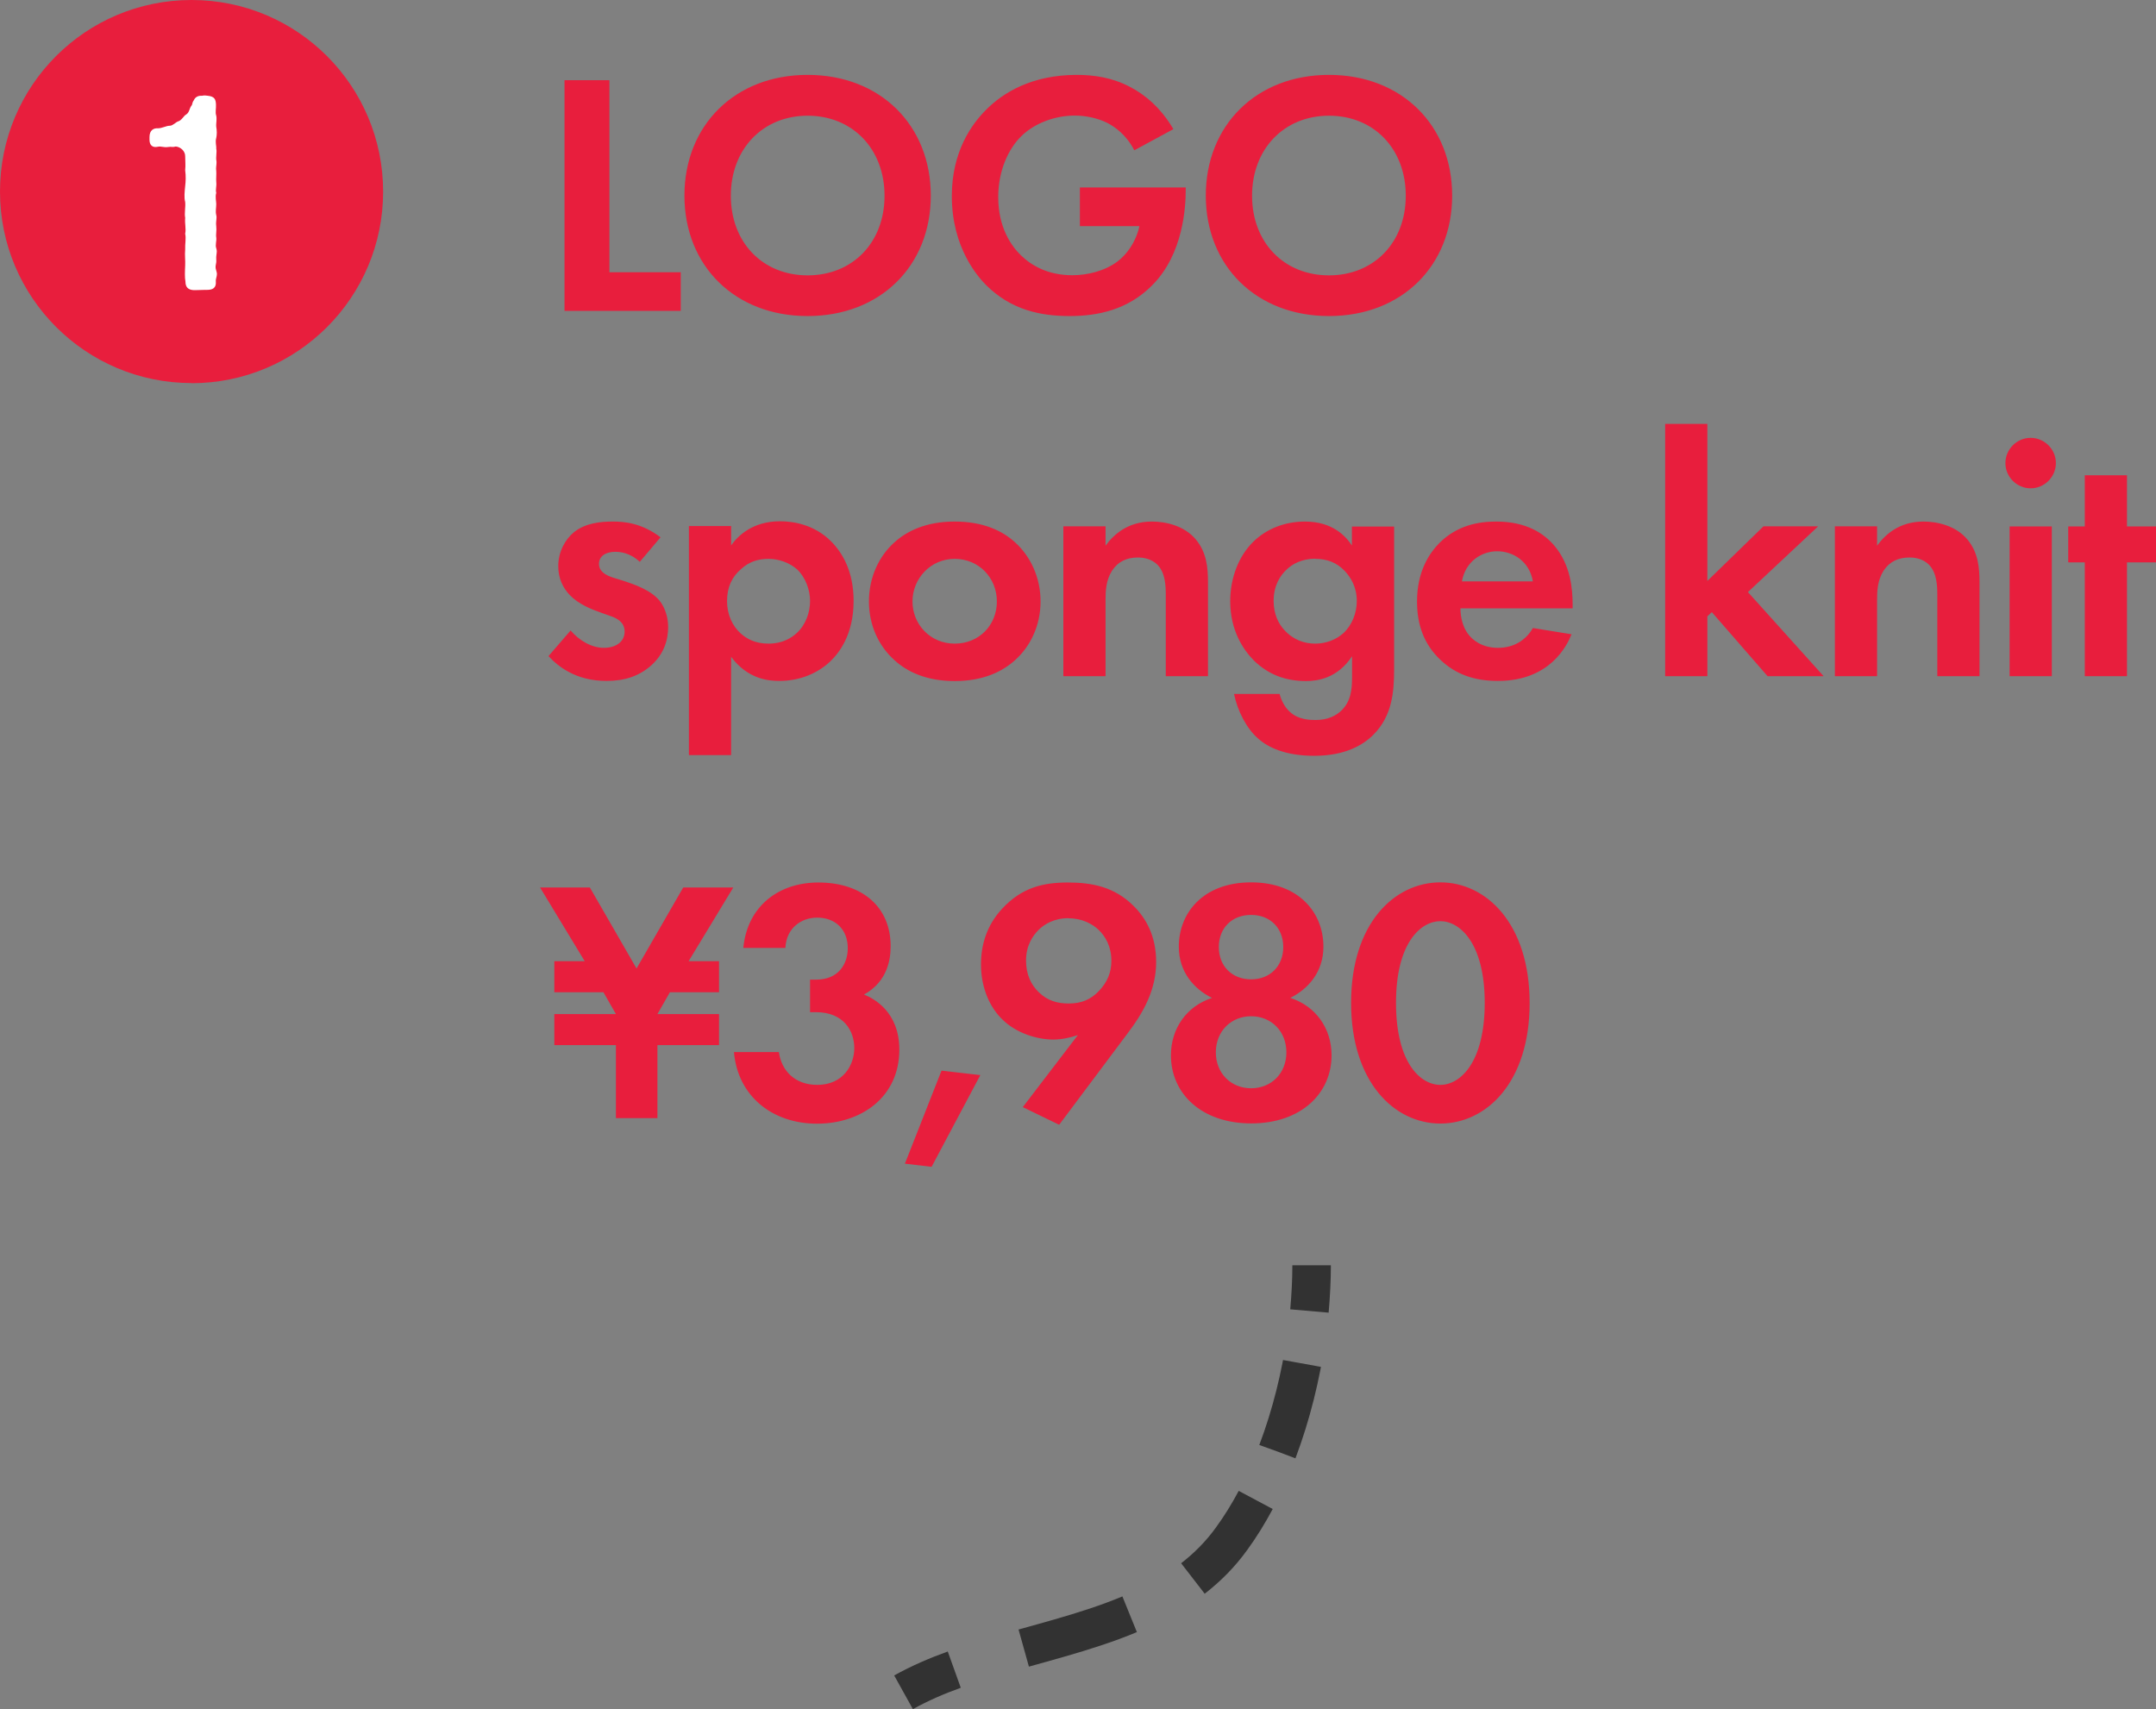 <?xml version="1.0" encoding="UTF-8"?>
<svg id="_レイヤー_2" data-name="レイヤー 2" xmlns="http://www.w3.org/2000/svg" viewBox="0 0 158.92 126">
  <rect x="0" y="0" width="158.92" height="126" fill="#808080" stroke="none"/>
  <defs>
    <style>
      .cls-1, .cls-2, .cls-3 {
        fill: none;
        stroke: #323232;
        stroke-width: 2.84px;
      }

      .cls-4 {
        fill: #fff;
      }

      .cls-2 {
        stroke-dasharray: 6.75 3.91;
      }

      .cls-5 {
        fill: #e81e3d;
      }

      .cls-3 {
        stroke-dasharray: 8.2 5.37;
      }
    </style>
  </defs>
  <g id="_レイヤー_1-2" data-name="レイヤー 1">
    <g>
      <path class="cls-3" d="M75.46,121.5c3.55-.99,7.15-1.94,10.22-3.66"/>
      <path class="cls-2" d="M94.16,107.01c1.02-2.7,1.73-5.59,2.13-8.42"/>
      <path class="cls-1" d="M96.52,96.65c.1-1.15.16-2.28.16-3.37M87.93,116.37c1.06-.82,2.02-1.78,2.85-2.93.65-.89,1.24-1.85,1.78-2.86M66.6,124.76c1.17-.65,2.43-1.2,3.74-1.67"/>
      <path class="cls-5" d="M14.12,28.25c7.8,0,14.12-6.32,14.12-14.12S21.93,0,14.12,0,0,6.32,0,14.12s6.32,14.12,14.12,14.12"/>
      <path class="cls-5" d="M106.17,67.91c1.43,0,3.27,1.61,3.27,6.02s-1.81,6.05-3.27,6.05-3.27-1.61-3.27-6.05,1.84-6.02,3.27-6.02M106.17,82.83c3.39,0,6.58-3.03,6.58-8.88s-3.19-8.9-6.58-8.9-6.58,3.03-6.58,8.88,3.19,8.9,6.58,8.9M92.22,80.23c-1.48,0-2.6-1.1-2.6-2.65s1.12-2.66,2.6-2.66,2.6,1.1,2.6,2.66-1.12,2.65-2.6,2.65M92.22,72.2c-1.4,0-2.38-.97-2.38-2.38s.97-2.37,2.38-2.37,2.37.97,2.37,2.37-.97,2.38-2.37,2.38M95.1,73.57c1.3-.64,2.45-1.89,2.45-3.78,0-2.48-1.78-4.74-5.33-4.74s-5.33,2.27-5.33,4.74c0,1.89,1.15,3.14,2.45,3.78-1.89.61-3.03,2.27-3.03,4.23,0,2.81,2.24,5.02,5.92,5.02s5.92-2.22,5.92-5.02c0-1.97-1.15-3.62-3.03-4.23ZM78.77,67.7c1.02,0,1.76.43,2.2.84.51.49.95,1.23.95,2.3,0,.87-.31,1.58-.92,2.22-.61.64-1.3.92-2.22.92-.84,0-1.56-.2-2.2-.82-.59-.56-.95-1.33-.95-2.35,0-1.12.51-1.84.92-2.25.43-.43,1.15-.87,2.22-.87M78.08,82.91l5-6.68c1.2-1.58,2.14-3.24,2.14-5.31,0-1.91-.74-3.22-1.66-4.13-1.4-1.4-3.04-1.73-4.85-1.73s-3.39.36-4.85,1.94c-1.15,1.25-1.55,2.68-1.55,4.11,0,1.79.71,3.24,1.61,4.08.99.97,2.52,1.45,3.72,1.45.61,0,1.28-.15,1.81-.33l-4.06,5.31,2.68,1.3ZM66.71,85.79l1.96.23,3.59-6.76-2.86-.33-2.7,6.86ZM57.89,69.87c.08-1.46,1.17-2.22,2.35-2.22,1.35,0,2.25.89,2.25,2.25,0,1.17-.69,2.32-2.32,2.32h-.46v2.4h.43c2.07,0,2.83,1.4,2.83,2.65s-.82,2.71-2.73,2.71c-1.63,0-2.63-1.02-2.83-2.42h-3.31c.28,3.27,2.85,5.28,6.12,5.28s6.07-1.96,6.07-5.46c0-2.81-1.91-3.78-2.6-4.06,1.78-.99,1.96-2.68,1.96-3.57,0-2.86-2.06-4.69-5.33-4.69-2.91,0-5.23,1.73-5.53,4.82h3.11ZM50.36,65.43l-3.44,5.97-3.44-5.97h-3.67l3.29,5.43h-2.24v2.29h3.62l.92,1.61h-4.54v2.29h4.54v5.38h3.06v-5.38h4.54v-2.29h-4.54l.92-1.61h3.62v-2.29h-2.24l3.29-5.43h-3.67Z"/>
      <path class="cls-5" d="M158.92,41.46v-2.65h-2.14v-3.77h-3.11v3.77h-1.22v2.65h1.22v8.39h3.11v-8.39h2.14ZM147.82,34.14c0,1.02.84,1.86,1.86,1.86s1.86-.84,1.86-1.86-.84-1.86-1.86-1.86-1.86.84-1.86,1.86M148.13,49.85h3.11v-11.04h-3.11v11.04ZM135.25,49.85h3.11v-5.64c0-.64.03-1.43.48-2.14.46-.69,1.1-.97,1.92-.97.31,0,.97.05,1.45.56.56.59.59,1.56.59,2.17v6.02h3.11v-6.94c0-1.07-.1-2.17-.87-3.11-.87-1.07-2.29-1.35-3.26-1.35-1.79,0-2.83.97-3.42,1.78v-1.43h-3.11v11.04ZM122.74,31.25v18.6h3.11v-4.41l.33-.31,4.11,4.72h4.13l-5.58-6.2,5.18-4.85h-4.03l-4.14,4.03v-11.58h-3.11ZM107.76,42.86c.26-1.48,1.46-2.22,2.6-2.22s2.37.71,2.63,2.22h-5.23ZM112.99,46.3c-.51.89-1.4,1.46-2.58,1.46s-1.89-.59-2.22-1.05c-.36-.49-.54-1.2-.54-1.86h8.27v-.25c0-1.2-.15-2.93-1.32-4.34-.77-.92-2.07-1.81-4.31-1.81-1.33,0-2.86.28-4.16,1.55-.79.79-1.68,2.14-1.68,4.34,0,1.73.51,3.16,1.73,4.31,1.1,1.04,2.45,1.55,4.23,1.55,3.85,0,5.1-2.62,5.43-3.44l-2.85-.46ZM96.95,41.2c.84,0,1.56.25,2.17.89.43.46.89,1.17.89,2.22,0,.89-.36,1.79-.99,2.37-.54.49-1.3.77-2.07.77s-1.58-.25-2.25-.97c-.46-.48-.82-1.2-.82-2.17,0-1.15.48-1.89.99-2.35.38-.36,1.07-.77,2.07-.77M99.66,40.23c-.43-.66-1.4-1.78-3.47-1.78-1.48,0-2.83.53-3.8,1.48-1.07,1.04-1.71,2.65-1.71,4.39,0,2.14.94,3.57,1.76,4.39,1.07,1.04,2.35,1.5,3.83,1.5.84,0,2.32-.2,3.39-1.83v1.56c0,.89-.08,1.76-.79,2.45-.41.38-.99.69-1.89.69-.43,0-1.28-.02-1.89-.59-.36-.31-.64-.82-.77-1.33h-3.36c.26,1.25.92,2.55,1.78,3.29.71.64,1.99,1.27,4.13,1.27,2.27,0,3.6-.79,4.36-1.55,1.38-1.38,1.53-3.14,1.53-4.82v-10.53h-3.11v1.43ZM78.38,49.85h3.11v-5.64c0-.64.03-1.43.48-2.14.46-.69,1.1-.97,1.91-.97.31,0,.97.05,1.46.56.56.59.59,1.56.59,2.17v6.02h3.11v-6.94c0-1.07-.1-2.17-.87-3.11-.87-1.07-2.29-1.35-3.26-1.35-1.79,0-2.83.97-3.42,1.78v-1.43h-3.11v11.04ZM70.37,47.45c-1.81,0-3.11-1.43-3.11-3.11s1.33-3.14,3.11-3.14,3.11,1.4,3.11,3.14-1.3,3.11-3.11,3.11M70.37,38.45c-2.09,0-3.52.69-4.46,1.55-1.1.99-1.86,2.53-1.86,4.34s.76,3.32,1.86,4.31c.94.87,2.37,1.56,4.46,1.56s3.52-.69,4.47-1.56c1.1-.99,1.86-2.52,1.86-4.31s-.76-3.34-1.86-4.34c-.94-.87-2.37-1.55-4.47-1.55M56.65,41.2c.74,0,1.56.28,2.12.79.61.59.94,1.5.94,2.32s-.31,1.74-.97,2.35c-.41.38-1.07.79-2.09.79s-1.63-.38-2.04-.74c-.61-.54-1.02-1.38-1.02-2.4s.36-1.79,1.05-2.37c.56-.51,1.2-.74,2.02-.74M53.89,48.42c1.23,1.66,2.78,1.78,3.55,1.78,1.63,0,2.91-.64,3.75-1.43.64-.61,1.73-1.96,1.73-4.47,0-2.19-.84-3.57-1.66-4.39-1.25-1.25-2.8-1.48-3.77-1.48-2.04,0-3.12,1.1-3.6,1.78v-1.43h-3.11v16.89h3.11v-7.27ZM48.7,39.62c-1.4-1.07-2.7-1.17-3.52-1.17-.9,0-2.02.1-2.88.79-.64.53-1.15,1.43-1.15,2.5,0,.89.33,1.58.84,2.12.66.69,1.58,1.05,2.37,1.33l.71.25c.41.15.97.43.97,1.12,0,.77-.66,1.2-1.53,1.2-.92,0-1.84-.56-2.45-1.28l-1.63,1.89c.69.74,1.99,1.83,4.28,1.83,1.35,0,2.42-.36,3.32-1.17.89-.81,1.22-1.81,1.22-2.81,0-.71-.23-1.38-.56-1.84-.64-.87-1.94-1.3-2.8-1.58l-.74-.23c-.87-.28-1-.71-1-1,0-.54.46-.89,1.2-.89.33,0,1.07.05,1.81.74l1.53-1.81Z"/>
      <path class="cls-5" d="M97.96,20.3c-3.32,0-5.67-2.43-5.67-5.87s2.35-5.9,5.67-5.9,5.66,2.45,5.66,5.9-2.35,5.87-5.66,5.87M97.96,5.52c-5.36,0-9.08,3.72-9.08,8.9s3.72,8.88,9.08,8.88,9.08-3.7,9.08-8.88-3.72-8.9-9.08-8.9M79.6,16.67h4.39c-.28,1.23-.95,2.09-1.61,2.6-.94.71-2.22,1.02-3.34,1.02-1.81,0-3.01-.72-3.78-1.46-.71-.69-1.68-2.04-1.68-4.31,0-1.91.74-3.55,1.71-4.49,1.05-1.02,2.58-1.51,3.93-1.51.79,0,1.68.18,2.4.54.54.28,1.4.87,1.99,2.02l2.88-1.56c-.89-1.53-2.09-2.55-3.19-3.11-1.3-.69-2.65-.89-3.93-.89-3.29,0-5.44,1.3-6.71,2.6-1.02,1.02-2.5,3.04-2.5,6.33,0,3.83,1.94,5.97,2.52,6.56,1.86,1.86,4.06,2.29,6.17,2.29s4.29-.48,6.05-2.24c2.35-2.32,2.5-5.89,2.5-7.04v-.2h-7.8v2.85ZM59.53,20.3c-3.32,0-5.66-2.43-5.66-5.87s2.35-5.9,5.66-5.9,5.67,2.45,5.67,5.9-2.35,5.87-5.67,5.87M59.53,5.52c-5.36,0-9.08,3.72-9.08,8.9s3.72,8.88,9.08,8.88,9.08-3.7,9.08-8.88-3.72-8.9-9.08-8.9M41.61,5.91v17.01h8.57v-2.85h-5.26V5.91h-3.31Z"/>
      <path class="cls-4" d="M15.94,19.94c-.13-.35.04-.46,0-.82-.02-.22.04-.43.04-.61,0-.06-.02-.13-.04-.21-.09-.24.04-.54,0-.8-.04-.2.04-.5,0-.82-.04-.24.02-.47.02-.65,0-.06,0-.11-.02-.17-.07-.32,0-.5,0-.82,0-.2-.09-.52,0-.82-.07-.26.04-.45,0-.82-.02-.21.02-.58,0-.8-.04-.2.02-.41.02-.61,0-.08,0-.13-.02-.21-.02-.15.02-.39.02-.61,0-.07,0-.15-.02-.2.02-.24-.09-.48,0-.8.02-.09.04-.24.04-.39,0-.17-.02-.32-.04-.43-.02-.17.02-.35.02-.58,0-.07,0-.17-.02-.24-.09-.26,0-.52-.02-.84-.02-.35-.09-.58-.61-.63-.13-.02-.19-.02-.24-.02-.04,0-.09,0-.17.02h-.09c-.22,0-.43.11-.52.33-.15.2-.09.3-.17.39-.17.21-.15.52-.41.67-.17.09-.32.43-.58.5-.15.04-.39.32-.61.32-.28,0-.56.19-.89.19-.3-.02-.61.13-.61.65v.19c0,.39.21.61.61.52.22-.06.47.07.74.02.3-.05.32.04.59-.04.37.04.69.35.69.71,0,.43.04.63,0,1.04.06.45.04.82,0,1.17-.04.41-.09.84,0,1.17.04.39-.07.8,0,1.17-.04.45.08.8,0,1.17.08.37-.02.74,0,1.17-.04.39.02.82,0,1.17-.02.43-.04.88.02,1.19,0,.41.2.61.61.63h.13c.22,0,.5-.02.74-.02h.13c.37,0,.67-.13.63-.61-.02-.21.08-.35.08-.56,0-.07-.02-.17-.06-.28"/>
    </g>
  </g>
</svg>